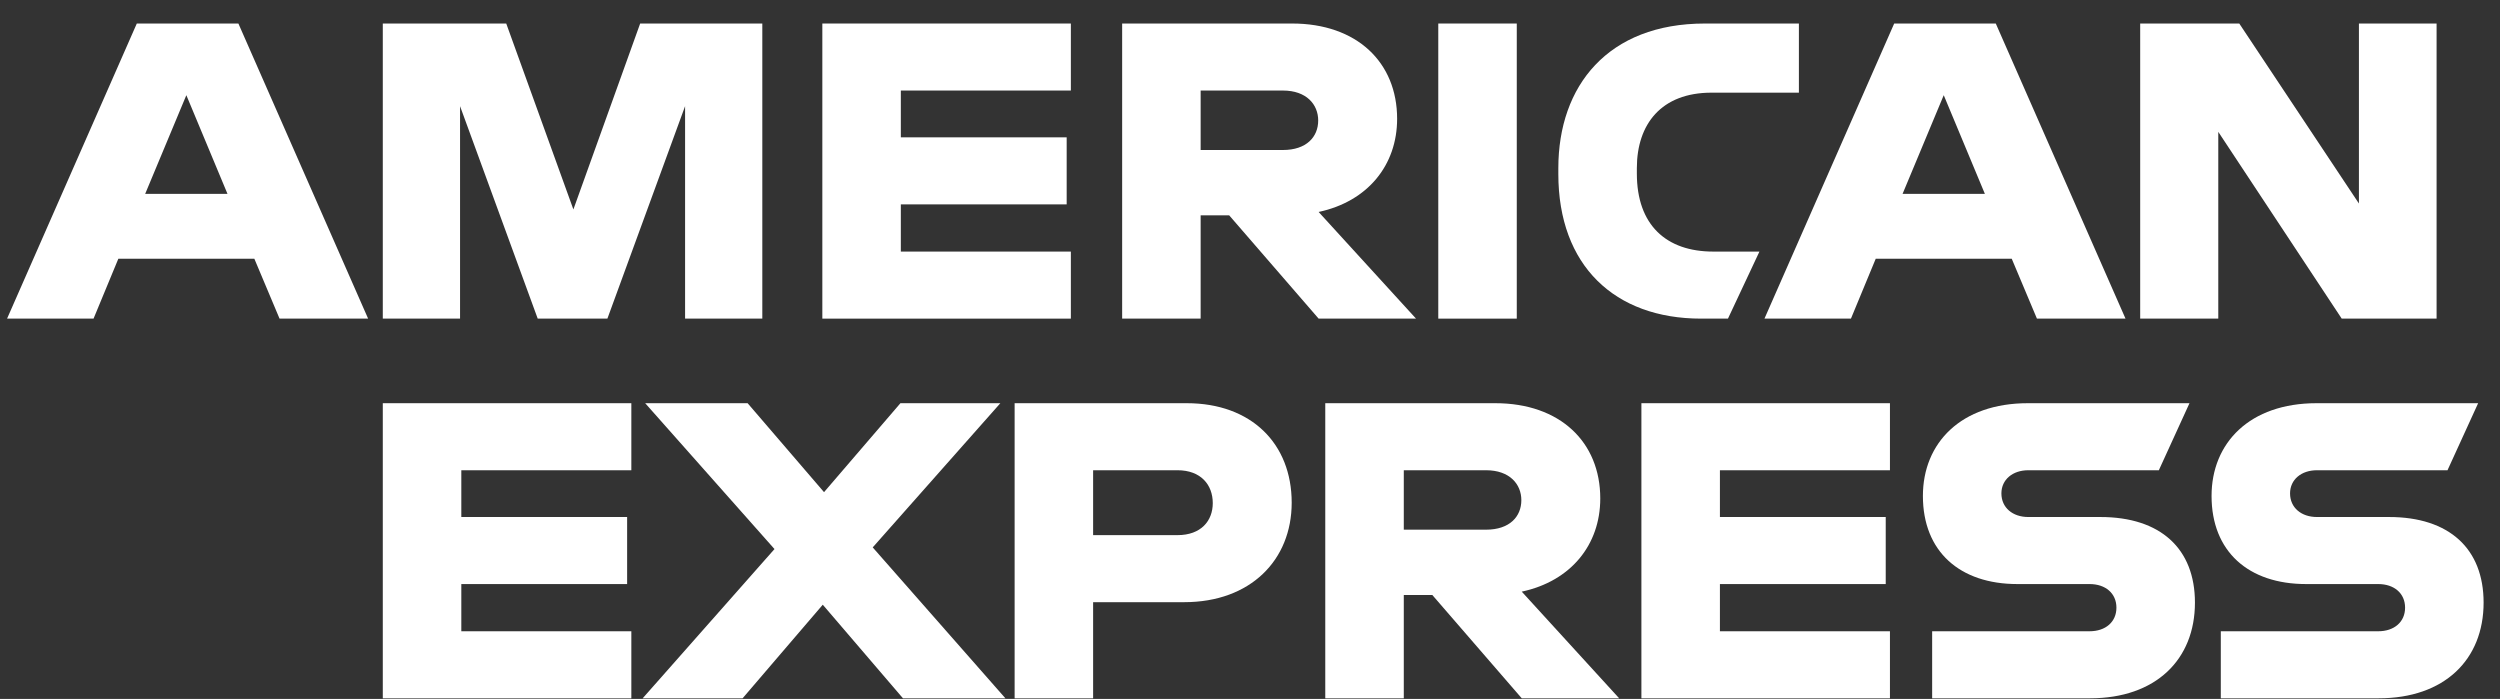 <svg width="93" height="26" viewBox="0 0 93 26" fill="none" xmlns="http://www.w3.org/2000/svg">
<rect x="0" y="0" width="93" height="26" fill="#333333" stroke="none"/>
<path fill-rule="evenodd" clip-rule="evenodd" d="M53.504 11.853H54.962H56.424V6.384V0.875H54.964H53.504V6.364V11.853Z" fill="white"/>
<path fill-rule="evenodd" clip-rule="evenodd" d="M51.973 4.419C51.973 2.318 50.474 0.875 48.069 0.875H41.744V11.853H44.664V8.011H45.726L49.053 11.853H52.676L49.053 7.885C50.88 7.493 51.973 6.144 51.973 4.419ZM47.725 5.58H44.664V3.368H47.725C48.6 3.368 49.037 3.886 49.037 4.482C49.037 5.094 48.6 5.58 47.725 5.58Z" fill="white"/>
<path fill-rule="evenodd" clip-rule="evenodd" d="M60.891 6.458V6.254C60.891 4.623 61.796 3.447 63.67 3.447H66.919V0.875H63.421C59.813 0.875 57.97 3.196 57.97 6.254V6.474C57.97 9.877 60.063 11.853 63.28 11.853H64.28L65.451 9.359H63.733C61.984 9.359 60.891 8.371 60.891 6.458Z" fill="white"/>
<path fill-rule="evenodd" clip-rule="evenodd" d="M5.089 0.875L0.263 11.853H3.48L4.402 9.626H9.462L10.399 11.853H13.694L8.868 0.875H5.089ZM5.401 7.211L6.932 3.541L8.462 7.211H5.401Z" fill="white"/>
<path fill-rule="evenodd" clip-rule="evenodd" d="M21.33 7.791L18.832 0.875H14.24V11.853H17.114V3.949L20.003 11.853H22.595L25.485 3.949V11.853H28.358V0.875H23.814L21.33 7.791Z" fill="white"/>
<path fill-rule="evenodd" clip-rule="evenodd" d="M30.591 11.853H39.836V9.359H33.511V7.603H39.68V5.109H33.511V3.368H39.836V0.875H30.591V11.853Z" fill="white"/>
<path fill-rule="evenodd" clip-rule="evenodd" d="M70.464 0.875L65.638 11.853H68.855L69.777 9.626H74.837L75.774 11.853H79.069L74.243 0.875H70.464ZM70.776 7.211L72.307 3.541L73.837 7.211H70.776Z" fill="white"/>
<path fill-rule="evenodd" clip-rule="evenodd" d="M87.752 7.571L83.301 0.875H79.615V11.853H82.52V4.905L87.112 11.853H90.641V0.875H87.752V7.571Z" fill="white"/>
<path fill-rule="evenodd" clip-rule="evenodd" d="M78.138 19.233H75.452C74.874 19.233 74.452 18.888 74.452 18.355C74.452 17.838 74.874 17.493 75.452 17.493H80.309L81.449 14.999H75.436C72.953 14.999 71.532 16.473 71.532 18.449C71.532 20.519 72.906 21.727 75.046 21.727H77.732C78.325 21.727 78.731 22.072 78.731 22.605C78.731 23.138 78.325 23.483 77.732 23.483H71.876V25.977H77.748C80.199 25.977 81.652 24.534 81.652 22.417C81.652 20.41 80.371 19.233 78.138 19.233Z" fill="white"/>
<path fill-rule="evenodd" clip-rule="evenodd" d="M59.53 18.543C59.53 16.442 58.031 14.999 55.626 14.999H49.3V25.977H52.221V22.135H53.283L56.609 25.977H60.233L56.609 22.009C58.437 21.617 59.53 20.268 59.53 18.543ZM55.282 19.704H52.221V17.493H55.282C56.157 17.493 56.594 18.01 56.594 18.606C56.594 19.218 56.157 19.704 55.282 19.704Z" fill="white"/>
<path fill-rule="evenodd" clip-rule="evenodd" d="M61.06 25.977H70.306V23.483H63.981V21.727H70.149V19.233H63.981V17.493H70.306V14.999H61.06V25.977Z" fill="white"/>
<path fill-rule="evenodd" clip-rule="evenodd" d="M44.147 14.999H37.744V25.977H40.664V22.401H44.053C46.521 22.401 48.051 20.833 48.051 18.7C48.051 16.505 46.552 14.999 44.147 14.999ZM43.803 19.907H40.664V17.493H43.803C44.678 17.493 45.115 18.041 45.115 18.716C45.115 19.375 44.678 19.907 43.803 19.907Z" fill="white"/>
<path fill-rule="evenodd" clip-rule="evenodd" d="M88.876 19.233H86.19C85.612 19.233 85.19 18.888 85.19 18.355C85.19 17.838 85.612 17.493 86.19 17.493H91.047L92.187 14.999H86.174C83.691 14.999 82.27 16.473 82.27 18.449C82.27 20.519 83.644 21.727 85.784 21.727H88.47C89.063 21.727 89.469 22.072 89.469 22.605C89.469 23.138 89.063 23.483 88.47 23.483H82.614V25.977H88.485C90.937 25.977 92.39 24.534 92.39 22.417C92.39 20.41 91.109 19.233 88.876 19.233Z" fill="white"/>
<path fill-rule="evenodd" clip-rule="evenodd" d="M14.24 25.977H23.486V23.483H17.161V21.727H23.329V19.233H17.161V17.493H23.486V14.999H14.24V25.977Z" fill="white"/>
<path fill-rule="evenodd" clip-rule="evenodd" d="M37.213 14.999H33.496L30.654 18.308L27.811 14.999H24.001L28.811 20.425L23.907 25.977H27.624L30.607 22.495L33.59 25.977H37.401L32.465 20.363L37.213 14.999Z" fill="white"/>
</svg>

